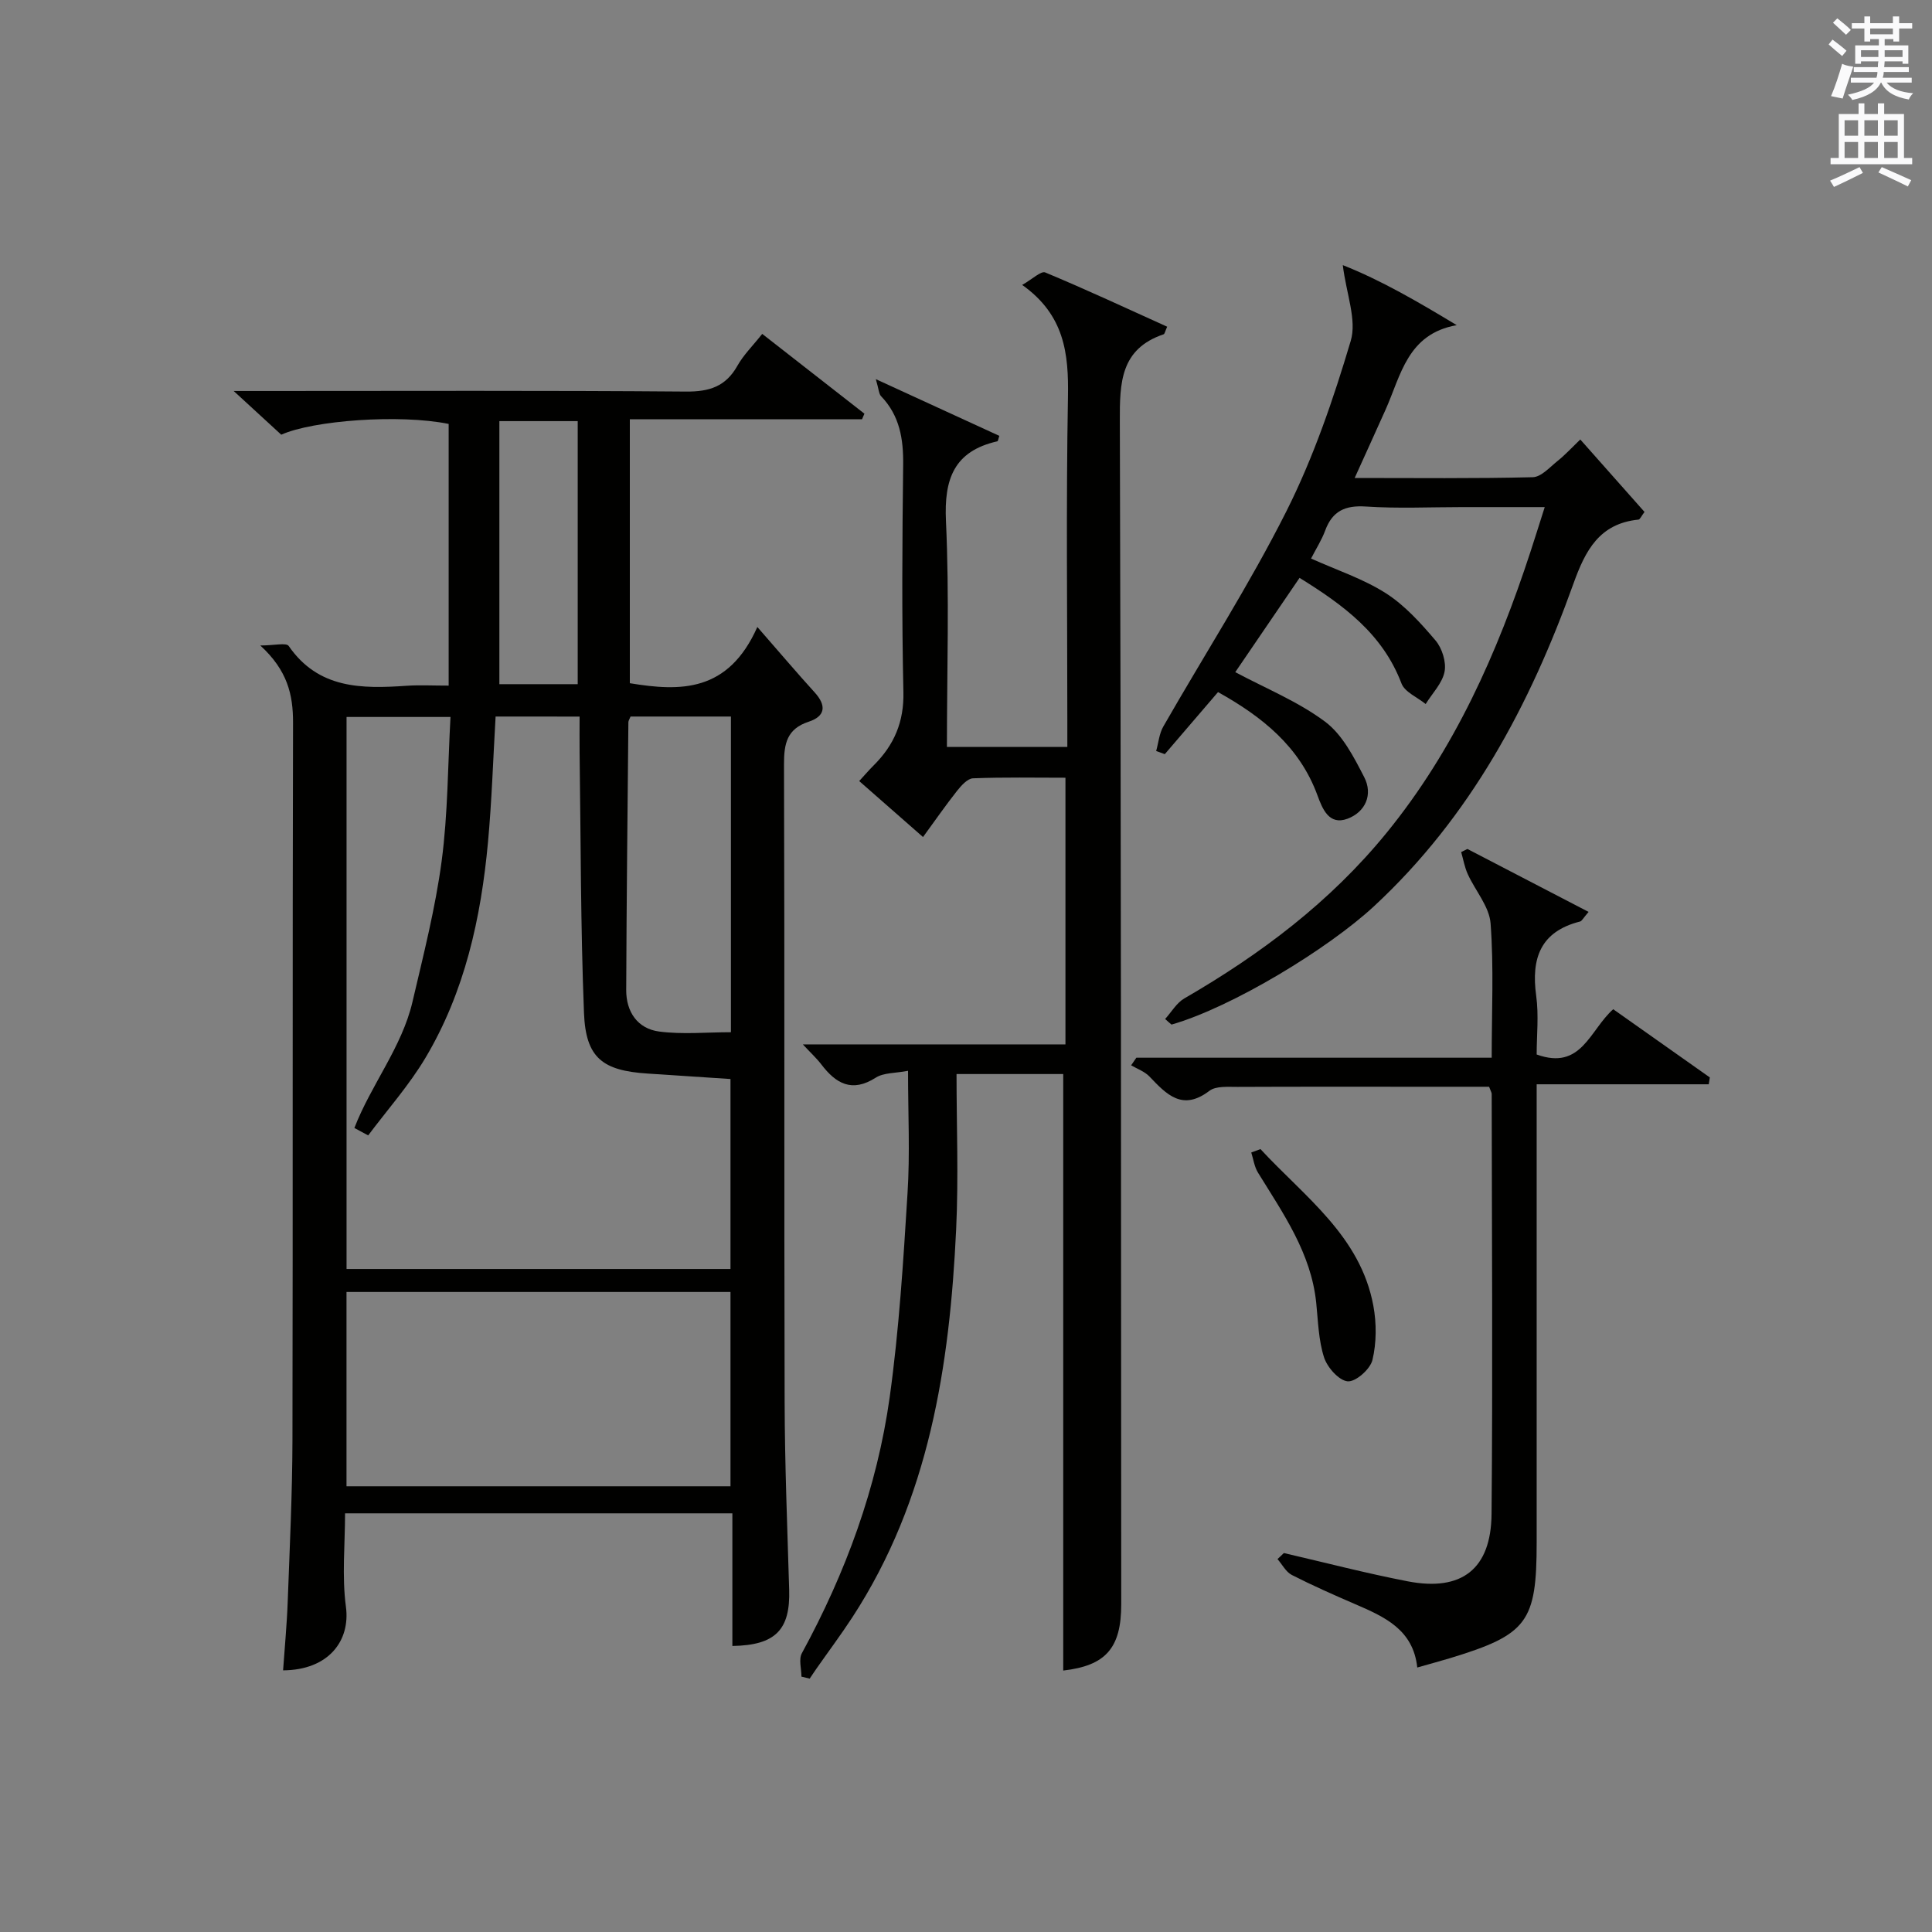 <?xml version="1.0" encoding="utf-8"?>
<!-- Generator: Adobe Illustrator 22.0.0, SVG Export Plug-In . SVG Version: 6.00 Build 0)  -->
<svg version="1.1" id="漢-ZDIC-典" xmlns="http://www.w3.org/2000/svg" xmlns:xlink="http://www.w3.org/1999/xlink" x="0px" y="0px"
	 viewBox="0 0 400 400" style="enable-background:new 0 0 400 400;" xml:space="preserve">
<rect x="0" y="0" width="400" height="400" fill="#808080" stroke="none"/>
<style type="text/css">
	.st1{fill:#010100;}
	.st2{fill:#fafafb;}
</style>
<g>
	
	<path class="st1" d="M151.63,340.78c0-9.07,0-18.14,0-27.46c-26.92,0-53.19,0-80.19,0c0,6.48-0.67,13.02,0.18,19.35
		c0.94,7-3.55,13.09-13.01,13.16c0.33-4.79,0.79-9.53,0.96-14.28c0.41-11.14,0.95-22.28,0.98-33.42c0.1-49.5-0.01-98.99,0.12-148.49
		c0.02-5.84-1.17-10.86-6.78-16c2.9,0,5.38-0.63,5.88,0.1c6.16,8.92,15.15,8.88,24.45,8.24c2.64-0.18,5.31-0.03,8.67-0.03
		c0-18.23,0-36.23,0-54.18c-10.13-2.07-28.1-0.73-34.66,2.23c-3.2-2.94-6.19-5.69-9.85-9.05c2.62,0,4.39,0,6.16,0
		c29.17,0,58.33-0.12,87.49,0.12c4.84,0.04,8.22-1.04,10.64-5.34c1.27-2.26,3.2-4.15,5.14-6.6c7.25,5.66,14.2,11.09,21.16,16.52
		c-0.17,0.39-0.33,0.77-0.5,1.16c-15.89,0-31.78,0-48.07,0c0,18.55,0,36.58,0,54.64c10.51,1.74,20.38,1.9,26.4-11.64
		c4.64,5.31,8.19,9.5,11.88,13.56c2.46,2.71,2.21,4.92-1.24,6.05c-4.53,1.48-5.13,4.55-5.12,8.82c0.14,44,0.01,88,0.13,131.99
		c0.03,12.98,0.56,25.96,0.94,38.93C163.63,337.39,160.6,340.64,151.63,340.78z M102.61,148.35c-0.52,8.87-0.79,17.48-1.58,26.05
		c-1.45,15.68-4.8,30.93-12.94,44.61c-3.39,5.69-7.87,10.73-11.86,16.06c-0.95-0.51-1.9-1.02-2.86-1.53
		c3.44-8.92,9.83-16.72,12.02-26.08c2.26-9.68,4.74-19.36,6.05-29.19c1.3-9.8,1.27-19.79,1.83-29.83c-7.69,0-14.55,0-21.52,0
		c0,38.28,0,76.18,0,114.29c26.61,0,52.88,0,79.49,0c0-13.23,0-26.3,0-39.33c-5.91-0.39-11.53-0.77-17.15-1.13
		c-9.34-0.6-12.81-3.24-13.18-12.51c-0.71-17.95-0.66-35.93-0.91-53.9c-0.03-2.45,0-4.89,0-7.5
		C113.87,148.35,108.3,148.35,102.61,148.35z M151.24,267.49c-26.74,0-52.99,0-79.5,0c0,13.55,0,26.78,0,40.23
		c26.6,0,52.87,0,79.5,0C151.24,294.34,151.24,281.1,151.24,267.49z M151.33,148.35c-7.35,0-14.12,0-20.78,0
		c-0.23,0.58-0.45,0.87-0.45,1.17c-0.17,18.48-0.38,36.96-0.45,55.45c-0.02,4.51,2.34,8.01,6.83,8.6c4.83,0.63,9.8,0.14,14.85,0.14
		C151.33,191.26,151.33,169.98,151.33,148.35z M103.39,87.19c0,18.46,0,36.47,0,54.46c5.65,0,10.91,0,16.22,0
		c0-18.3,0-36.32,0-54.46C114.09,87.19,108.95,87.19,103.39,87.19z"/>
	<path class="st1" d="M188,221.7c-2.63,0.51-5.03,0.37-6.67,1.41c-4.94,3.16-8.25,1.25-11.29-2.74c-0.97-1.27-2.18-2.37-3.82-4.14
		c18.51,0,36.24,0,54.37,0c0-18.43,0-36.48,0-55.21c-6.28,0-12.72-0.13-19.13,0.12c-1.14,0.04-2.43,1.49-3.3,2.58
		c-2.35,2.97-4.51,6.09-7.06,9.58c-4.51-3.96-8.71-7.65-13.21-11.59c1.09-1.19,2.01-2.27,3.02-3.27c4.2-4.19,6.27-8.96,6.13-15.16
		c-0.35-15.66-0.24-31.33-0.05-46.99c0.07-5.4-0.71-10.24-4.58-14.27c-0.45-0.47-0.45-1.38-1.08-3.52c9.27,4.26,17.42,8,25.57,11.74
		c-0.2,0.57-0.25,1.09-0.42,1.13c-8.96,2.04-11.04,7.79-10.63,16.5c0.72,15.44,0.2,30.94,0.2,46.77c8.35,0,16.39,0,24.93,0
		c0-1.9,0-3.68,0-5.47c0-22.33-0.27-44.66,0.13-66.98c0.16-8.93-0.68-16.96-9.48-23.2c2.13-1.2,3.9-2.95,4.78-2.58
		c8.5,3.54,16.86,7.44,25.24,11.23c-0.45,1.01-0.52,1.5-0.73,1.57c-8.96,3.03-9.1,10.02-9.07,17.98
		c0.26,81.65,0.25,163.29,0.29,244.94c0.01,9.17-3.28,12.73-12.01,13.74c0-41,0-82.06,0-123.5c-6.61,0-13.85,0-22.09,0
		c0,10.64,0.43,21.43-0.08,32.17c-1.34,28.28-5.58,55.88-21.48,80.29c-2.36,3.62-4.96,7.09-7.44,10.64
		c-0.48,0.68-0.93,1.38-1.4,2.07c-0.57-0.14-1.14-0.28-1.71-0.41c0-1.63-0.6-3.59,0.09-4.85c9.07-16.65,15.56-34.26,18.18-53
		c1.94-13.96,2.82-28.09,3.69-42.17C188.42,238.89,188,230.62,188,221.7z"/>
	<path class="st1" d="M241.23,210.97c1.31-1.44,2.36-3.32,3.96-4.25c15.83-9.16,30.2-19.96,41.87-34.27c14.12-17.32,22.94-37.24,29.81-58.22
		c0.92-2.82,1.81-5.65,2.95-9.24c-5.97,0-11.52,0-17.07,0c-6.66,0-13.35,0.32-19.98-0.12c-4.29-0.28-6.91,0.94-8.4,4.96
		c-0.73,1.98-1.9,3.8-2.93,5.81c5.34,2.4,10.79,4.19,15.47,7.17c3.93,2.51,7.24,6.19,10.3,9.79c1.36,1.6,2.26,4.47,1.87,6.47
		c-0.47,2.39-2.54,4.47-3.91,6.69c-1.72-1.4-4.33-2.47-5.01-4.26c-3.92-10.33-12.08-16.27-21.1-21.86
		c-4.64,6.8-9.11,13.36-13.31,19.52c6.28,3.36,12.99,6.07,18.6,10.26c3.58,2.67,5.95,7.32,8.09,11.47c1.87,3.62,0.25,7.25-3.48,8.63
		c-3.79,1.4-5.16-2.03-6.19-4.84c-3.72-10.16-11.49-16.31-20.59-21.39c-3.73,4.35-7.38,8.6-11.02,12.85
		c-0.6-0.22-1.2-0.43-1.79-0.65c0.48-1.7,0.63-3.59,1.48-5.07c8.5-14.85,17.8-29.3,25.48-44.56c5.62-11.18,9.74-23.24,13.32-35.27
		c1.3-4.35-0.91-9.74-1.64-15.7c8.03,3.18,15.58,7.6,23.59,12.43c-10.23,1.81-11.55,10.4-14.73,17.49
		c-2.02,4.51-4.07,9.01-6.4,14.15c12.69,0,24.79,0.14,36.87-0.16c1.76-0.04,3.54-2.09,5.17-3.39c1.53-1.22,2.86-2.68,4.67-4.42
		c4.66,5.25,8.99,10.14,13.3,15c-0.67,0.87-0.93,1.56-1.26,1.59c-8.08,0.82-10.98,6.35-13.46,13.27
		c-9.01,25.14-21.34,48.29-41.3,66.79c-9.53,8.83-29.37,20.88-41.91,24.49C242.11,211.77,241.67,211.37,241.23,210.97z"/>
	<path class="st1" d="M265.81,321.54c8.55,1.98,17.06,4.2,25.67,5.86c11.13,2.15,17.23-2.53,17.33-13.93c0.26-28.99,0.06-57.98,0.03-86.97
		c0-0.3-0.21-0.6-0.54-1.5c-4.38,0-8.99,0-13.6,0c-12.83,0-25.66-0.03-38.49,0.03c-1.97,0.01-4.45-0.22-5.81,0.81
		c-5.61,4.28-8.89,0.74-12.43-2.97c-0.99-1.03-2.5-1.56-3.78-2.31c0.36-0.52,0.72-1.05,1.08-1.57c24.37,0,48.74,0,73.57,0
		c0-9.59,0.45-18.74-0.23-27.8c-0.26-3.5-3.17-6.78-4.73-10.22c-0.65-1.43-0.92-3.04-1.36-4.56c0.43-0.21,0.86-0.42,1.29-0.64
		c8.26,4.29,16.52,8.58,25.09,13.03c-1.13,1.3-1.39,1.9-1.77,1.99c-8.22,2.08-10.14,7.63-9.08,15.36c0.56,4.05,0.1,8.24,0.1,12.17
		c9.28,3.36,10.96-5.03,15.85-9.37c6.61,4.67,13.31,9.39,20,14.12c-0.07,0.47-0.15,0.95-0.22,1.42c-11.7,0-23.39,0-35.63,0
		c0,2.78,0,4.57,0,6.35c0,29.49,0,58.98,0,88.47c0,16.54-1.91,19.11-17.88,23.98c-2.05,0.62-4.12,1.17-6.84,1.95
		c-0.84-7.87-6.8-10.5-12.84-13.11c-4.42-1.91-8.84-3.86-13.13-6.05c-1.23-0.63-1.99-2.17-2.97-3.29
		C264.95,322.38,265.38,321.96,265.81,321.54z"/>
	<path class="st1" d="M260.97,237.91c9.1,9.86,20.69,17.96,23.37,32.44c0.67,3.64,0.66,7.65-0.19,11.22c-0.45,1.9-3.48,4.57-5.13,4.42
		c-1.82-0.17-4.22-2.88-4.89-4.96c-1.15-3.57-1.23-7.49-1.62-11.29c-1.06-10.34-6.86-18.51-12.07-26.98
		c-0.74-1.21-0.94-2.76-1.38-4.15C259.7,238.39,260.33,238.15,260.97,237.91z"/>
	
	
	
	
	<path class="st2" d="M378.6,9.2l0.8-1c0.9,0.7,1.9,1.4,2.9,2.3l-0.9,1.1C380.3,10.7,379.4,9.9,378.6,9.2z M379.1,19.9
		c0.9-2.1,1.6-4.3,2.3-6.7c0.4,0.2,0.8,0.4,2.3,0.6c-0.7,2.1-1.5,4.3-2.2,6.6L379.1,19.9z M379.5,4.7l0.9-0.9c1,0.8,2,1.6,2.8,2.4
		l-1,1C381.2,6.3,380.3,5.4,379.5,4.7z M392,3.4h1.2v1.4h2.7v1.1h-2.7v2.7H392V8.1h-1.8v1.3h4.9v3.8h-1.2v-0.5h-3.7
		c0,0.4-0.1,0.9-0.1,1.2h5.1v1H390c0,0.5-0.1,0.9-0.2,1.2h6v1h-5.2c1.1,1.3,2.9,2,5.5,2.2c-0.4,0.4-0.7,0.8-0.9,1.3
		c-2.9-0.5-4.8-1.6-5.7-3.5h-0.1c-0.8,1.7-2.7,2.9-5.9,3.6c-0.2-0.4-0.6-0.8-0.9-1.1c2.8-0.6,4.6-1.4,5.4-2.5h-4.8v-1h5.3
		c0.1-0.3,0.2-0.7,0.2-1.2h-4.9v-1h5c0-0.4,0-0.8,0.1-1.2h-3.6v0.5h-1.2V9.4h4.9V8.1h-1.8v0.5H386V5.9h-2.6V4.8h2.6V3.4h1.2v1.4h4.7
		V3.4z M385.3,11.8h3.6c0-0.4,0-0.9,0-1.4h-3.6V11.8z M387.2,7.1h4.7V5.9h-4.7V7.1z M393.9,10.4h-3.7c0,0.5,0,1,0,1.4h3.7V10.4z"/>
	<path class="st2" d="M384.7,21.4h1.3v2.2h2.8v-2.2h1.3v2.2h4.1v9.1h1.7V34h-16.9v-1.3h1.7v-9.1h4.1V21.4z M385,34.6l0.7,1.2
		c-1.8,0.9-3.8,1.9-6,2.9c-0.2-0.4-0.5-0.8-0.8-1.3C381.3,36.4,383.3,35.4,385,34.6z M381.9,28.1h2.8v-3.2h-2.8V28.1z M381.9,32.7
		h2.8v-3.3h-2.8V32.7z M386,28.1h2.8v-3.2H386V28.1z M386,32.7h2.8v-3.3H386V32.7z M389.6,34.6c2.1,0.9,4.1,1.8,6.1,2.7l-0.7,1.3
		c-2.2-1.1-4.2-2-6.1-2.9L389.6,34.6z M392.9,24.9h-2.8v3.2h2.8V24.9z M390.1,32.7h2.8v-3.3h-2.8V32.7z"/>
</g>
</svg>
